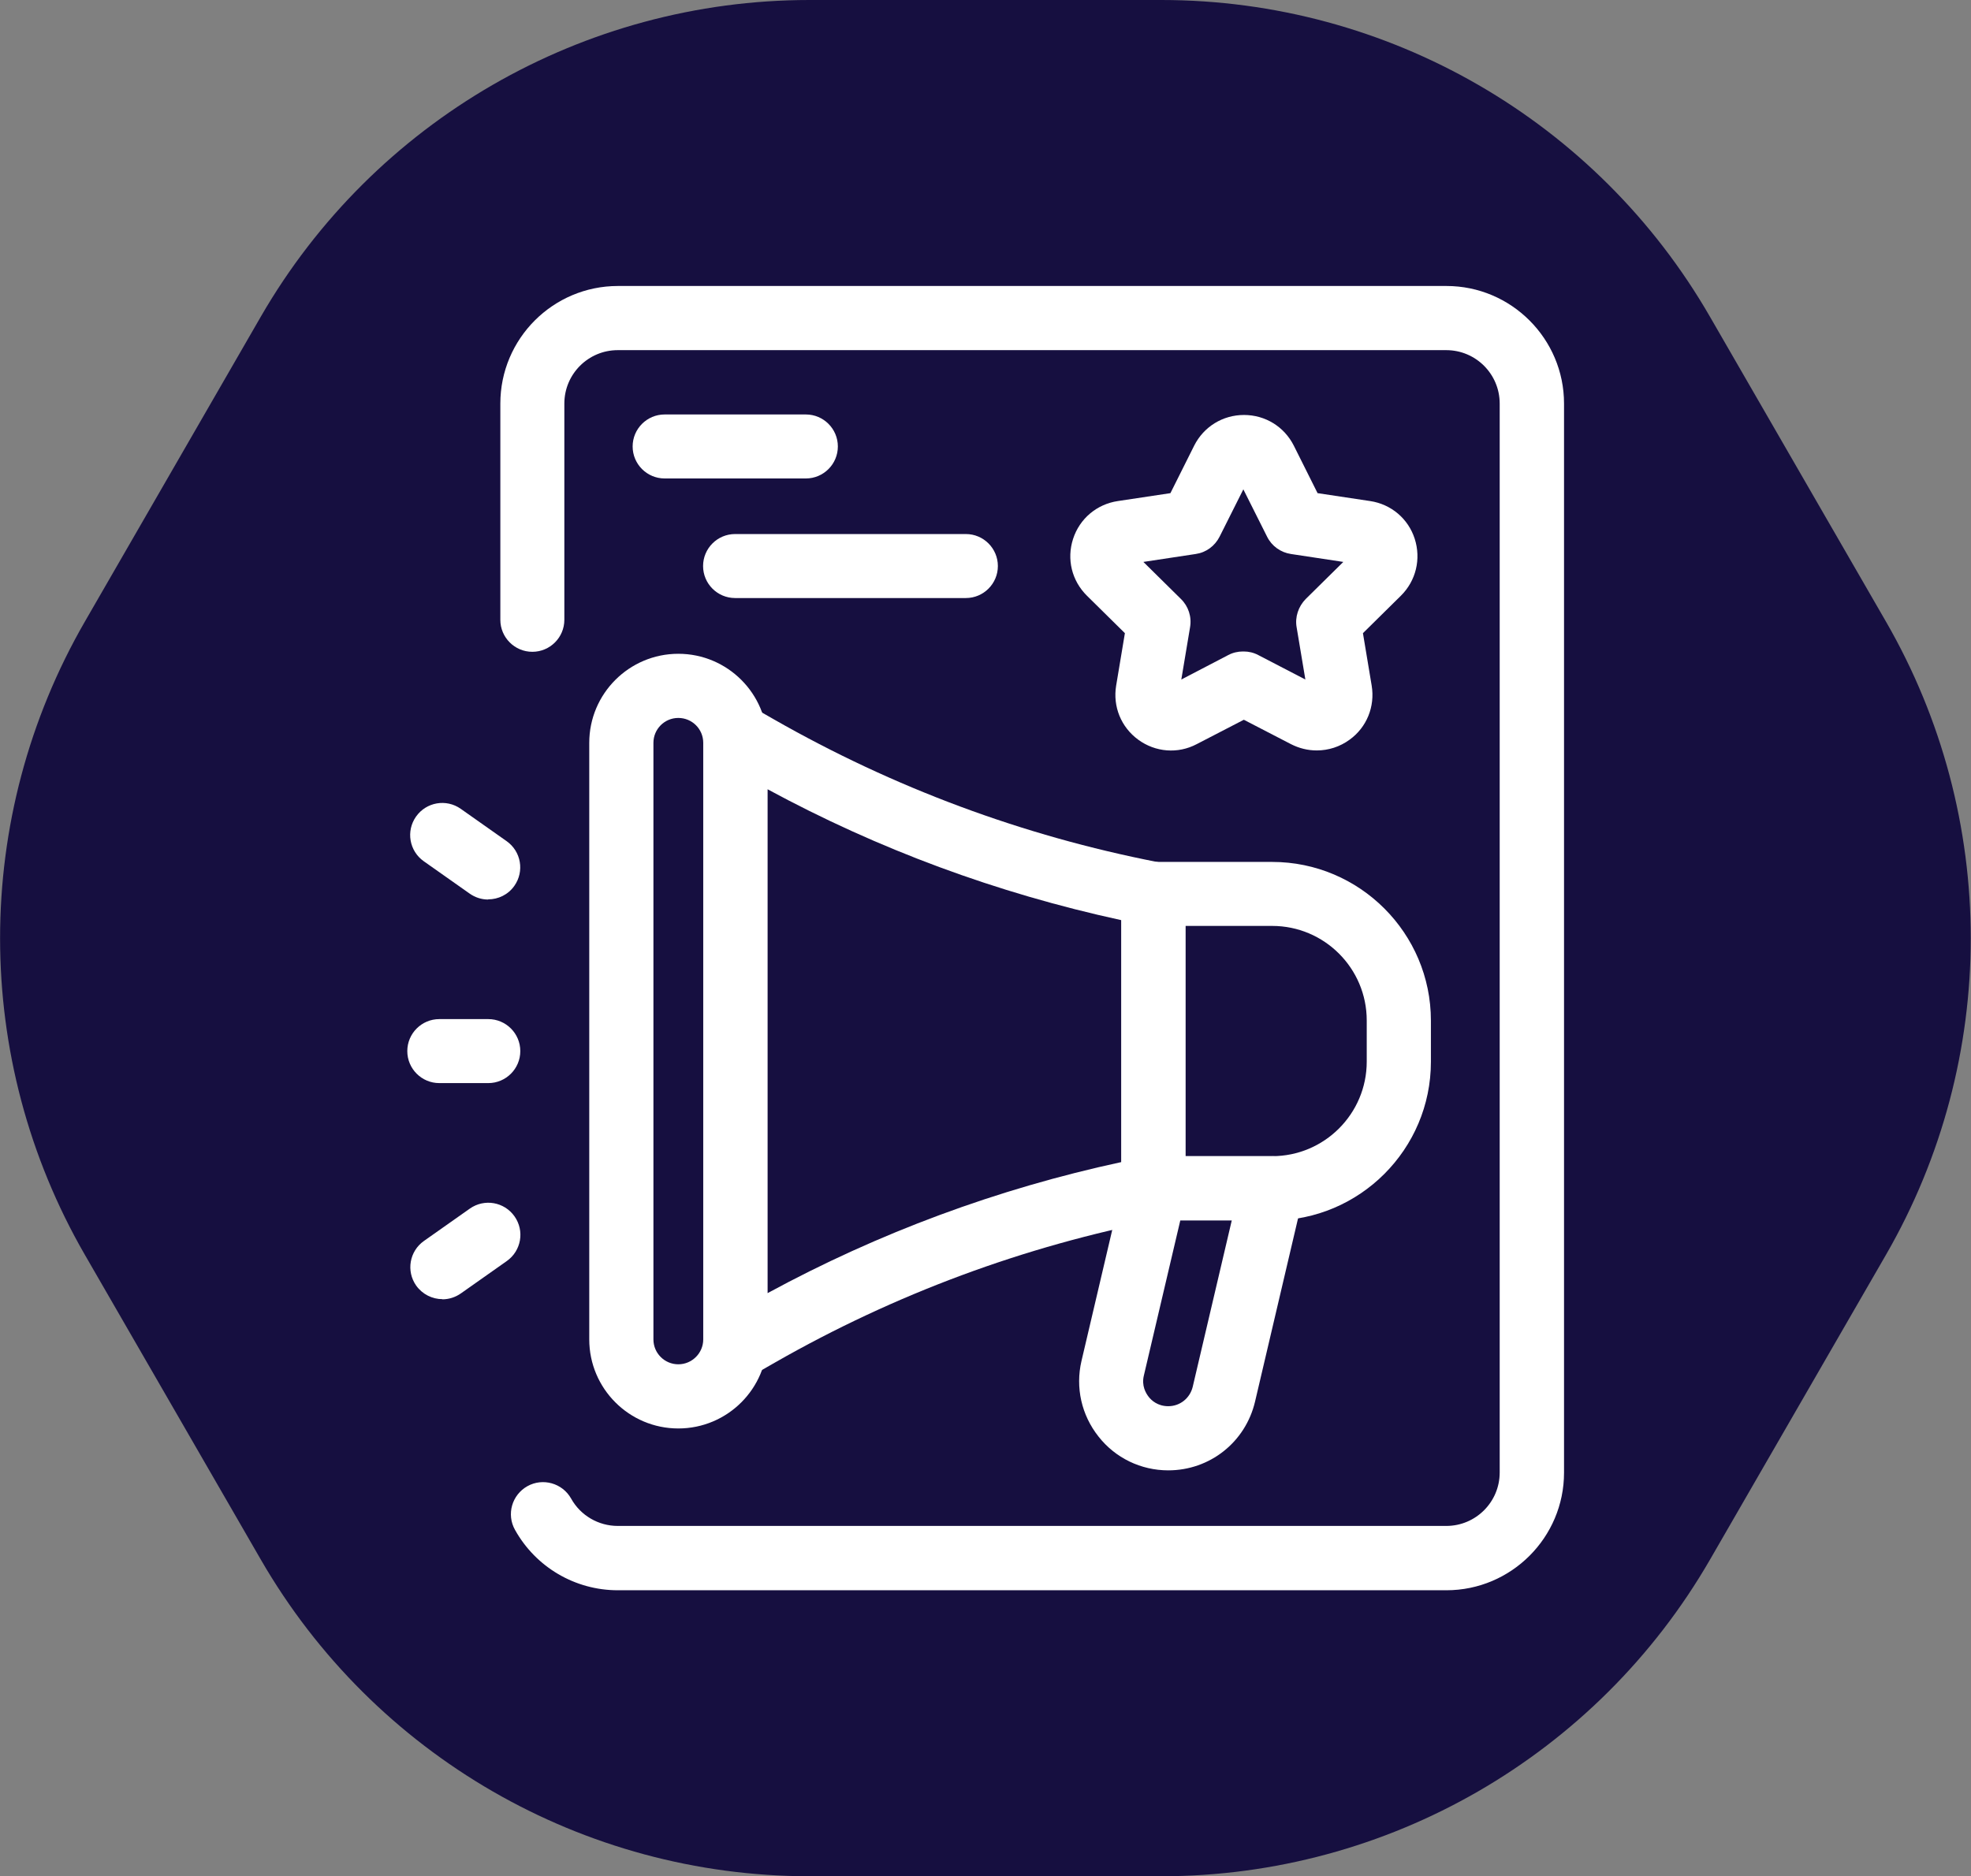 <?xml version="1.0" encoding="utf-8"?>
<svg xmlns="http://www.w3.org/2000/svg" data-name="Layer 2" id="Layer_2" viewBox="0 0 119.48 113.76">
  <rect x="0" y="0" width="119.48" height="113.76" fill="#808080" stroke="none"/>
  <defs>
    <style>
      .cls-1 {
        fill: #fff;
      }

      .cls-2 {
        fill: #160f40;
      }
    </style>
  </defs>
  <g data-name="Layer 1" id="Layer_1-2">
    <g>
      <path class="cls-2" d="M70.4,0h-21.33C35.35,0,22.67,7.32,15.81,19.2L5.15,37.68c-6.86,11.88-6.86,26.53,0,38.41l10.66,18.47c6.86,11.88,19.54,19.2,33.26,19.2h21.33c13.72,0,26.4-7.32,33.26-19.2l10.66-18.47c6.86-11.88,6.86-26.53,0-38.41l-10.66-18.47C96.81,7.32,84.13,0,70.4,0Z"/>
      <g data-name="Layer 1-2" id="Layer_1-2">
        <g>
          <g>
            <g>
              <path class="cls-1" d="M29.6,65.67h-2.97c-1.07,0-1.94-.87-1.94-1.94s.87-1.94,1.94-1.94h2.97c1.07,0,1.94,.87,1.94,1.94s-.87,1.94-1.94,1.94Z"/>
              <g>
                <path class="cls-1" d="M26.82,78.77c-.61,0-1.21-.29-1.59-.82-.62-.88-.41-2.09,.47-2.71l2.78-1.96c.88-.62,2.09-.41,2.71,.47s.41,2.09-.47,2.71l-2.78,1.96c-.34,.24-.74,.36-1.12,.36Z"/>
                <path class="cls-1" d="M29.59,54.54c-.39,0-.78-.12-1.12-.36l-2.78-1.96c-.88-.62-1.09-1.83-.47-2.71s1.83-1.09,2.71-.47l2.78,1.96c.88,.62,1.09,1.83,.47,2.71-.38,.54-.98,.82-1.59,.82Z"/>
              </g>
            </g>
            <g>
              <path class="cls-1" d="M41.12,86.61c-2.98,0-5.4-2.42-5.4-5.4V45.04c0-2.98,2.42-5.4,5.4-5.4s5.4,2.42,5.4,5.4v36.17c0,2.98-2.42,5.4-5.4,5.4Zm0-43.08c-.84,0-1.51,.68-1.51,1.51v36.17c0,.84,.68,1.51,1.51,1.51s1.51-.68,1.51-1.51V45.04c0-.84-.68-1.51-1.51-1.51Z"/>
              <path class="cls-1" d="M44.58,83.68c-.34,0-.68-.09-.98-.26-.6-.35-.97-.99-.97-1.68V44.51c0-.69,.37-1.33,.97-1.68,.6-.35,1.34-.35,1.94,0l1.38,.79c7.25,4.14,15.07,7.05,23.26,8.65,.91,.18,1.68,1,1.68,1.93v17.85c0,.93-.66,1.73-1.57,1.91-8.2,1.59-16.04,4.5-23.29,8.64l-1.45,.83c-.3,.17-.63,.26-.96,.26h0Zm1.94-35.83v30.56c6.74-3.66,13.94-6.33,21.45-7.95v-14.67c-7.55-1.64-14.73-4.3-21.45-7.94Z"/>
              <path class="cls-1" d="M77.12,73.99h-7.2c-1.07,0-1.94-.87-1.94-1.94v-17.85c0-1.07,.87-1.94,1.94-1.94h7.2c5.3,0,9.62,4.32,9.62,9.62v2.5c0,5.3-4.32,9.62-9.62,9.62Zm-5.26-3.89h5.26c3.16,0,5.73-2.57,5.73-5.73v-2.5c0-3.16-2.57-5.73-5.73-5.73h-5.26s0,13.96,0,13.96Z"/>
              <path class="cls-1" d="M70.82,89.15c-1.66,0-3.21-.75-4.23-2.05-1.03-1.3-1.41-2.97-1.03-4.59l2.56-10.91c.2-.88,.99-1.5,1.89-1.5h7.11c.6,0,1.16,.27,1.52,.74,.37,.47,.51,1.07,.37,1.65l-2.93,12.49c-.58,2.46-2.74,4.17-5.26,4.17h0Zm.73-15.16l-2.21,9.41c-.15,.62,.12,1.07,.29,1.29s.55,.57,1.19,.57c.71,0,1.31-.48,1.48-1.17l2.37-10.1h-3.11Z"/>
            </g>
          </g>
          <path class="cls-1" d="M87.67,96.42H37.45c-2.59,0-4.97-1.4-6.23-3.66-.53-.94-.19-2.12,.75-2.65,.93-.52,2.12-.19,2.65,.75,.57,1.03,1.66,1.66,2.83,1.66h50.22c1.79,0,3.24-1.45,3.24-3.24V24.47c0-1.79-1.45-3.24-3.24-3.24H37.45c-1.79,0-3.24,1.45-3.24,3.24v13.11c0,1.07-.87,1.94-1.94,1.94s-1.94-.87-1.94-1.94v-13.11c0-3.93,3.19-7.13,7.13-7.13h50.22c3.93,0,7.13,3.2,7.13,7.13V89.29c0,3.93-3.2,7.13-7.13,7.13h0Z"/>
          <path class="cls-1" d="M79.81,45.5c-.53,0-1.06-.13-1.55-.38l-2.86-1.48-2.86,1.48c-1.14,.6-2.5,.49-3.54-.27s-1.55-2.01-1.34-3.28l.53-3.18-2.3-2.27c-.92-.91-1.24-2.22-.84-3.45s1.44-2.1,2.71-2.29l3.19-.48,1.44-2.88c.58-1.15,1.73-1.86,3.02-1.86s2.44,.71,3.02,1.86l1.44,2.88,3.19,.48c1.27,.19,2.31,1.07,2.7,2.29s.08,2.54-.84,3.45l-2.3,2.27,.53,3.18c.21,1.27-.3,2.53-1.34,3.28-.59,.43-1.28,.65-1.99,.65h0Zm-4.42-6c.31,0,.61,.07,.89,.22l2.85,1.48-.53-3.17c-.11-.62,.11-1.26,.55-1.71l2.28-2.25-3.17-.48c-.62-.09-1.17-.48-1.45-1.05l-1.44-2.87-1.44,2.87c-.29,.57-.82,.96-1.45,1.05l-3.17,.48,2.28,2.25c.45,.44,.66,1.08,.55,1.71l-.53,3.17,2.84-1.48c.28-.15,.59-.22,.89-.22h0Z"/>
          <path class="cls-1" d="M48.85,29.01h-8.56c-1.07,0-1.94-.87-1.94-1.94s.87-1.94,1.94-1.94h8.56c1.07,0,1.94,.87,1.94,1.94s-.87,1.94-1.94,1.94Z"/>
          <path class="cls-1" d="M58.55,36.26h-13.99c-1.07,0-1.94-.87-1.94-1.94s.87-1.94,1.94-1.94h13.99c1.07,0,1.94,.87,1.94,1.94s-.87,1.94-1.94,1.94Z"/>
        </g>
      </g>
    </g>
  </g>
</svg>